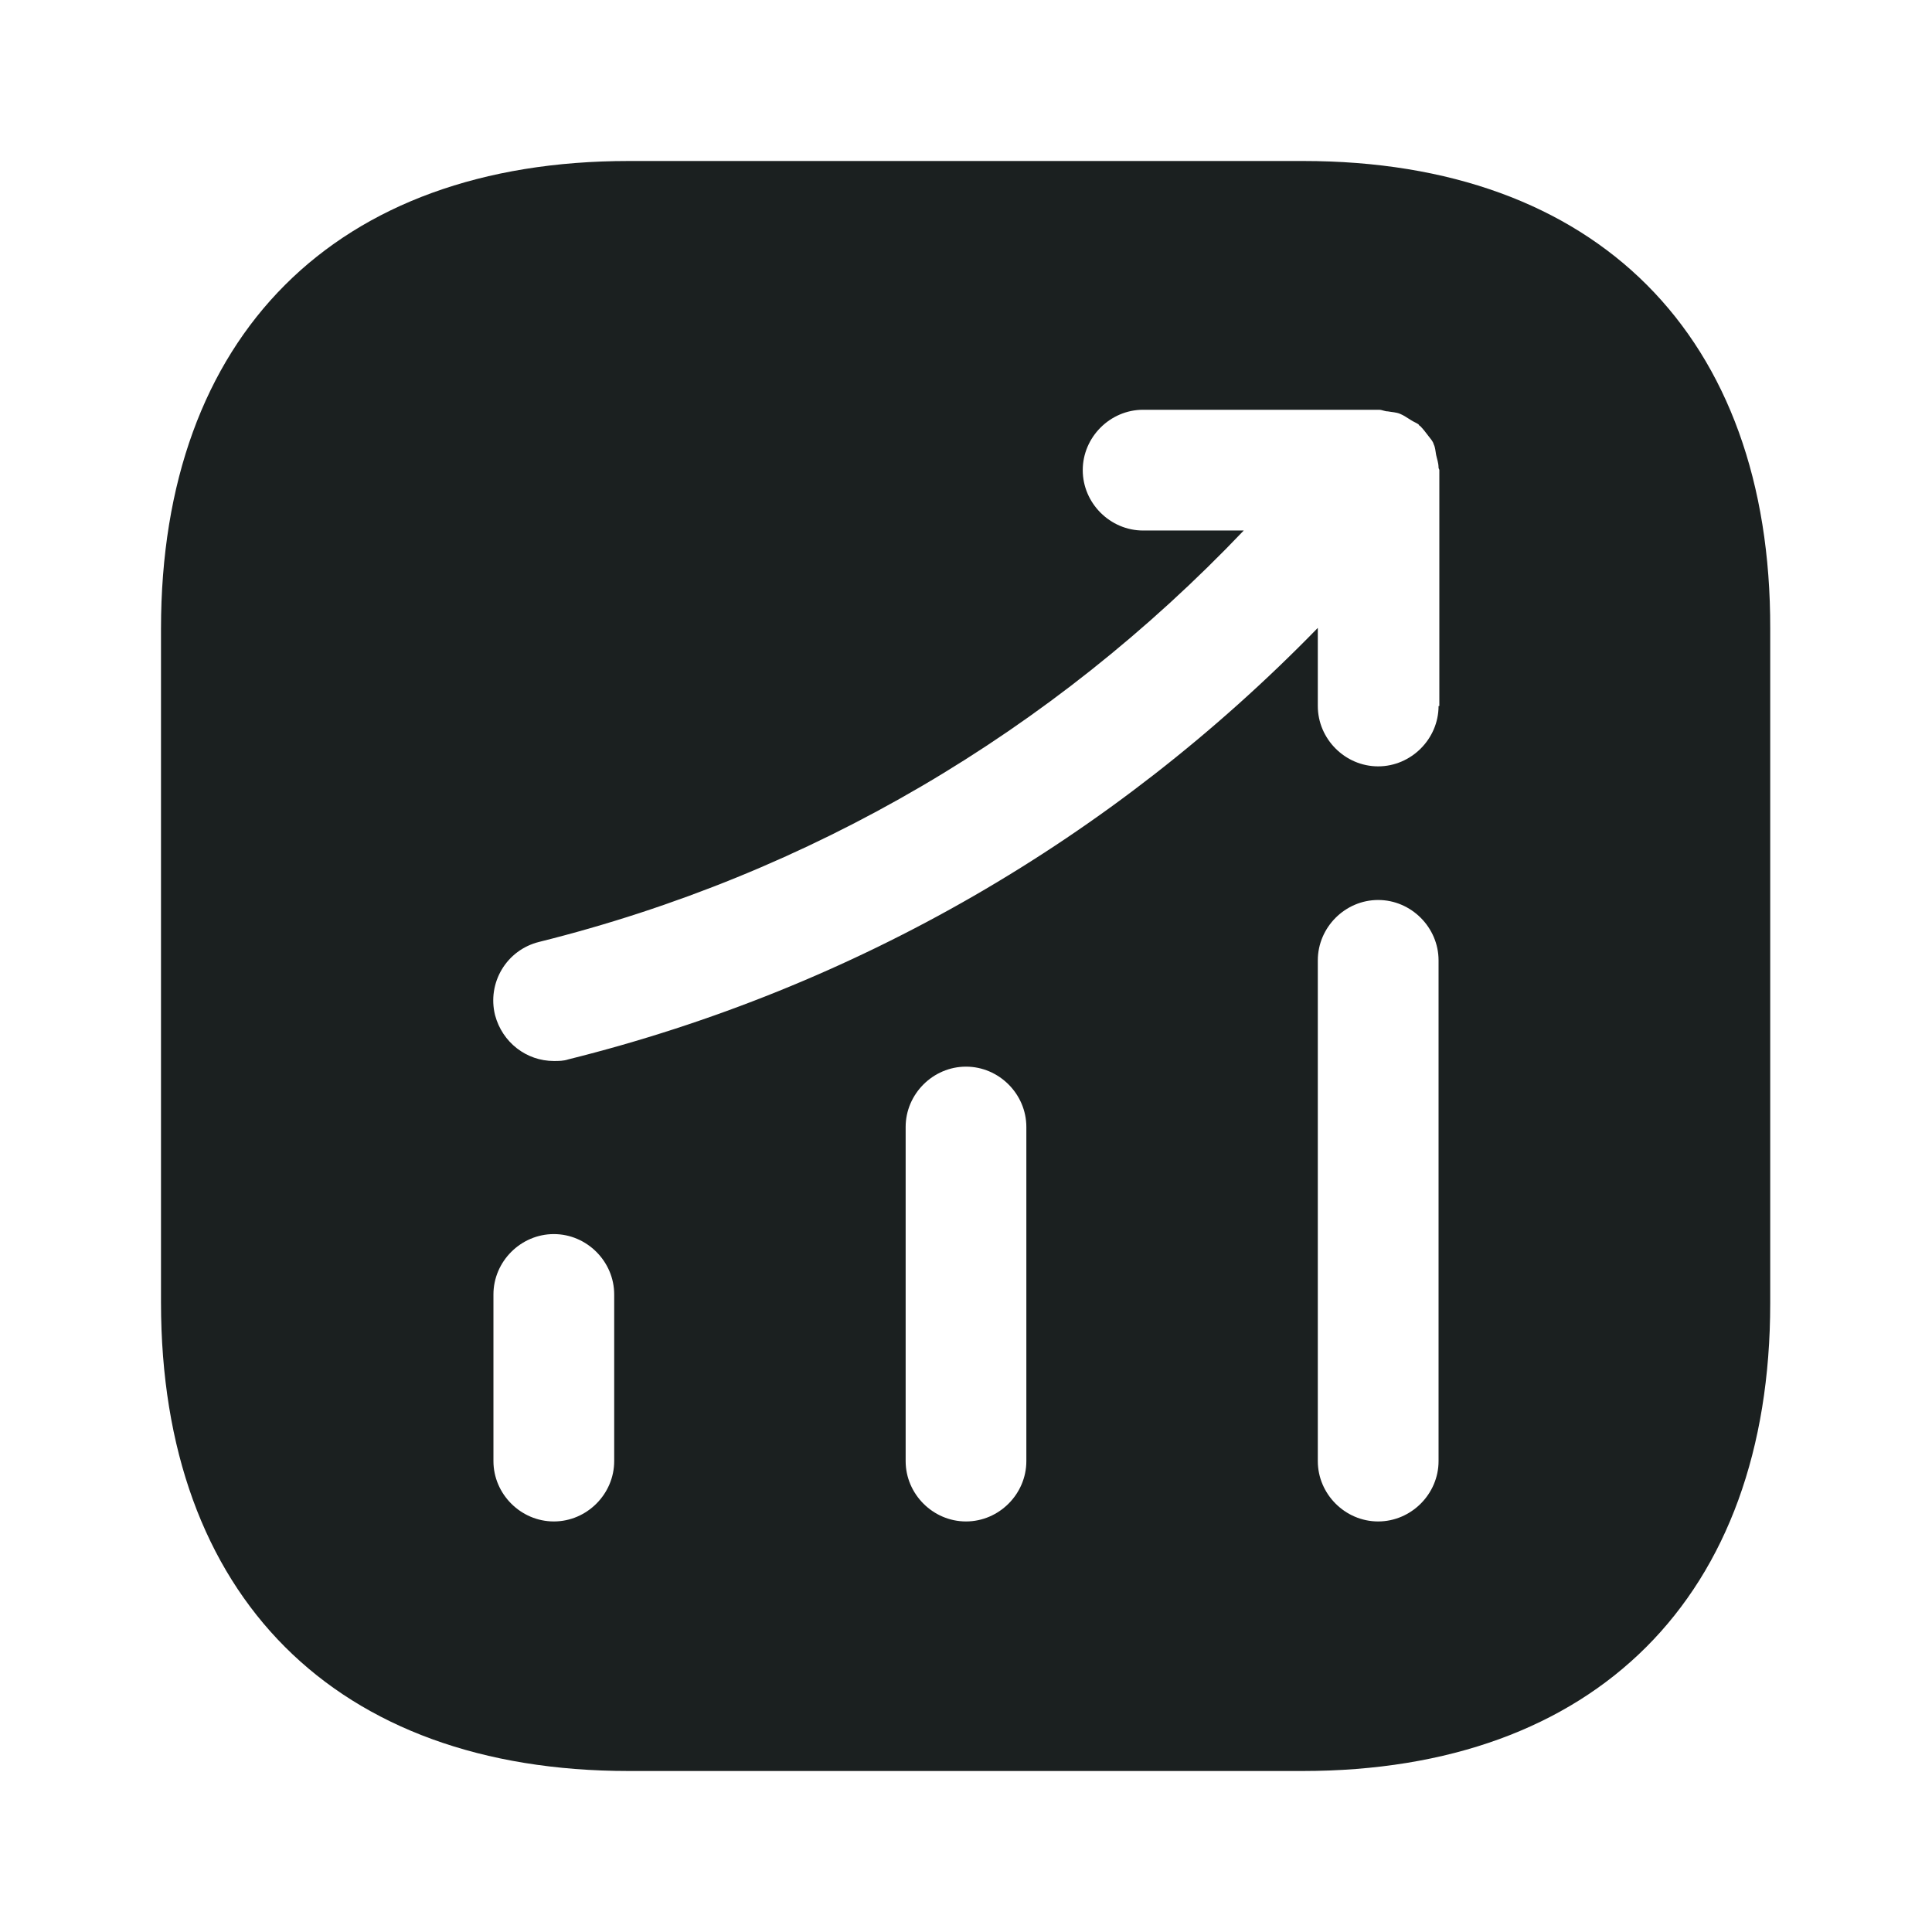 <svg width="42" height="42" viewBox="0 0 42 42" fill="none" xmlns="http://www.w3.org/2000/svg">
<path d="M28.332 3.5H13.668C7.298 3.5 3.5 7.298 3.5 13.668V28.315C3.5 34.703 7.298 38.5 13.668 38.5H28.315C34.685 38.5 38.483 34.703 38.483 28.333V13.668C38.5 7.298 34.703 3.5 28.332 3.5ZM13.352 31.763C13.352 32.48 12.758 33.075 12.04 33.075C11.322 33.075 10.727 32.48 10.727 31.763V28.14C10.727 27.423 11.322 26.828 12.04 26.828C12.758 26.828 13.352 27.423 13.352 28.14V31.763ZM22.312 31.763C22.312 32.48 21.718 33.075 21 33.075C20.282 33.075 19.688 32.48 19.688 31.763V24.5C19.688 23.783 20.282 23.188 21 23.188C21.718 23.188 22.312 23.783 22.312 24.5V31.763ZM31.273 31.763C31.273 32.48 30.677 33.075 29.96 33.075C29.242 33.075 28.648 32.48 28.648 31.763V20.878C28.648 20.16 29.242 19.565 29.96 19.565C30.677 19.565 31.273 20.16 31.273 20.878V31.763ZM31.273 15.348C31.273 16.065 30.677 16.66 29.96 16.66C29.242 16.66 28.648 16.065 28.648 15.348V13.65C24.185 18.235 18.602 21.473 12.355 23.03C12.25 23.065 12.145 23.065 12.04 23.065C11.445 23.065 10.92 22.663 10.762 22.068C10.588 21.368 11.008 20.65 11.725 20.475C17.622 19.005 22.872 15.908 27.038 11.533H24.85C24.133 11.533 23.538 10.938 23.538 10.22C23.538 9.503 24.133 8.908 24.85 8.908H29.977C30.047 8.908 30.1 8.943 30.17 8.943C30.258 8.96 30.345 8.96 30.433 8.995C30.52 9.03 30.59 9.083 30.677 9.135C30.73 9.17 30.782 9.188 30.835 9.223C30.852 9.24 30.852 9.258 30.87 9.258C30.94 9.328 30.992 9.398 31.045 9.468C31.098 9.538 31.15 9.59 31.168 9.66C31.203 9.73 31.203 9.8 31.22 9.888C31.238 9.975 31.273 10.063 31.273 10.168C31.273 10.185 31.29 10.203 31.29 10.22V15.348H31.273Z" fill="#1B2020"/>
</svg>
